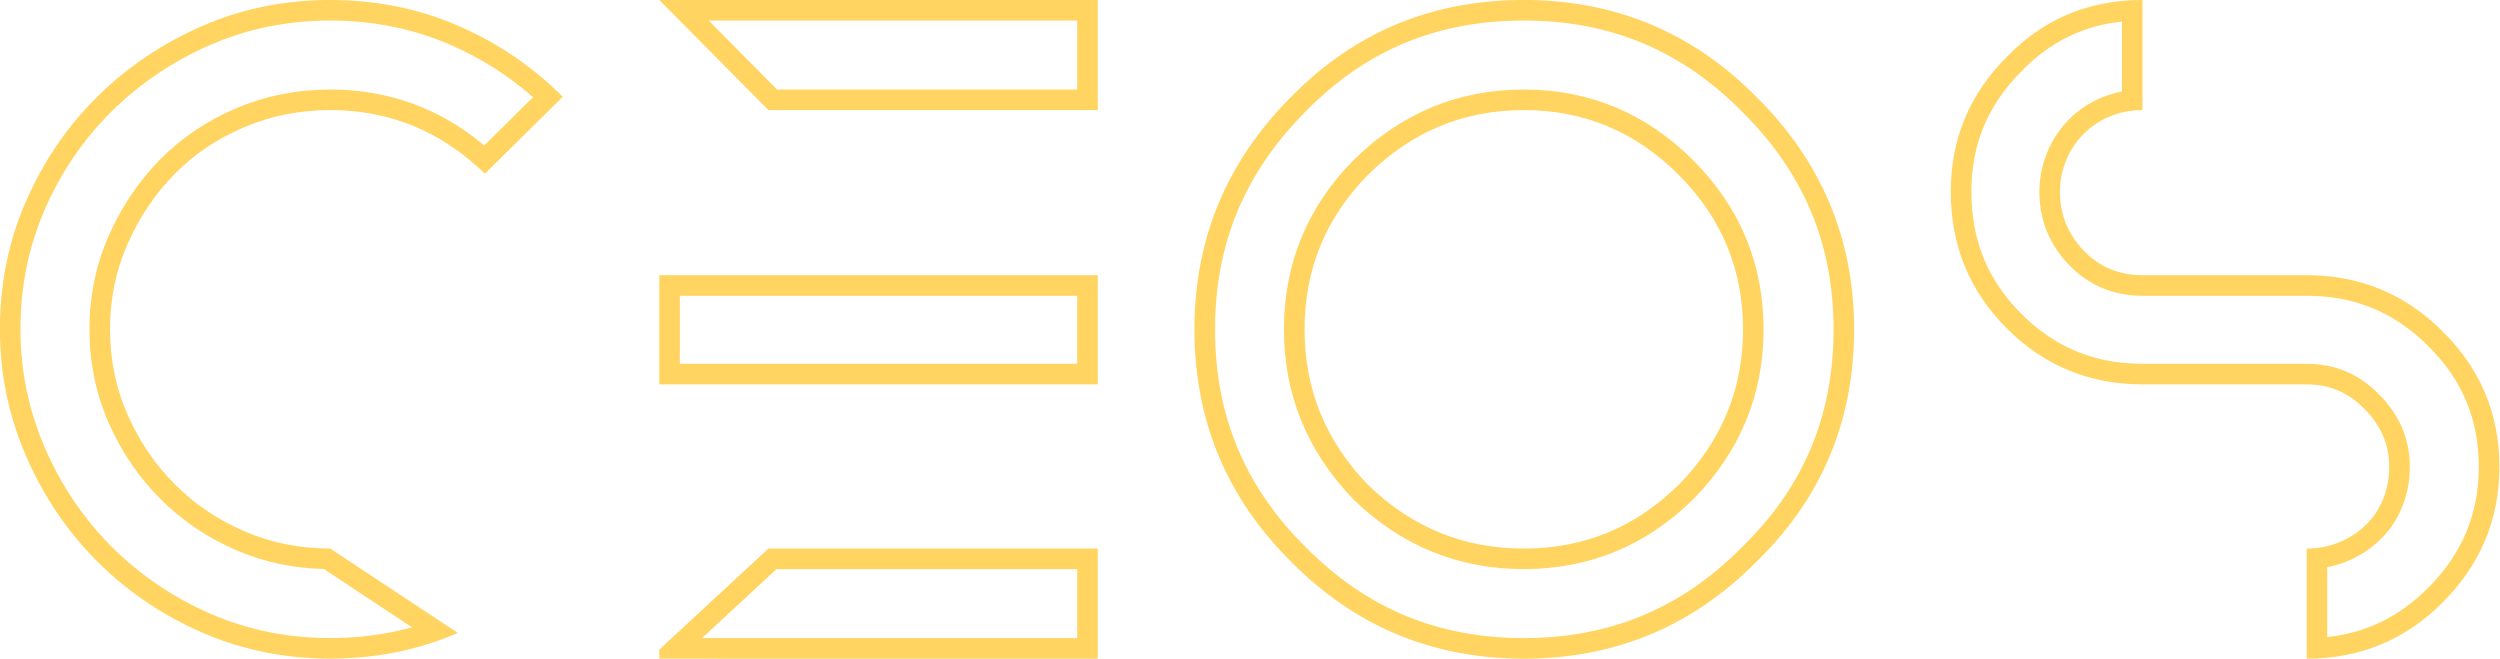 <?xml version="1.0" encoding="UTF-8" standalone="no"?>
<!-- Created with Inkscape (http://www.inkscape.org/) -->

<svg
   width="589.954mm"
   height="155.476mm"
   viewBox="0 0 589.954 155.476"
   version="1.1"
   id="svg5"
   xml:space="preserve"
   inkscape:version="1.2.2 (732a01da63, 2022-12-09)"
   sodipodi:docname="company_name_no_background.svg"
   xmlns:inkscape="http://www.inkscape.org/namespaces/inkscape"
   xmlns:sodipodi="http://sodipodi.sourceforge.net/DTD/sodipodi-0.dtd"
   xmlns="http://www.w3.org/2000/svg"
   xmlns:svg="http://www.w3.org/2000/svg"><sodipodi:namedview
     id="namedview7"
     pagecolor="#505050"
     bordercolor="#eeeeee"
     borderopacity="1"
     inkscape:showpageshadow="0"
     inkscape:pageopacity="0"
     inkscape:pagecheckerboard="0"
     inkscape:deskcolor="#505050"
     inkscape:document-units="mm"
     showgrid="false"
     inkscape:zoom="0.32346812"
     inkscape:cx="700.22356"
     inkscape:cy="1245.8724"
     inkscape:window-width="1673"
     inkscape:window-height="1401"
     inkscape:window-x="906"
     inkscape:window-y="0"
     inkscape:window-maximized="0"
     inkscape:current-layer="g1787" /><defs
     id="defs2" /><g
     inkscape:label="Calque 1"
     inkscape:groupmode="layer"
     id="layer1"
     transform="translate(328.745,203.066)"><g
       transform="matrix(2.145,0,0,2.145,-532.541,-203.066)"
       id="g1787"><defs
         id="SvgjsDefs10213" /><g
         id="SvgjsG10215"
         featureKey="nameFeature-0"
         transform="matrix(2.588,0,0,2.588,87.547,-31.058)"
         fill="#ffd460"><path
           d="m 10.304,19.403 c -0.834,0.848 -1.5,1.837 -1.997,2.966 -0.498,1.13 -0.746,2.339 -0.746,3.631 0,1.29 0.248,2.501 0.746,3.63 0.497,1.13 1.17,2.119 2.018,2.966 0.847,0.848 1.836,1.512 2.966,1.996 1.129,0.485 2.339,0.726 3.63,0.726 l 5.427,3.59 c -1.682,0.726 -3.49,1.09 -5.427,1.09 -1.935,0 -3.752,-0.371 -5.446,-1.11 C 9.779,38.149 8.293,37.14 7.015,35.863 5.738,34.585 4.729,33.093 3.99,31.385 3.249,29.677 2.88,27.881 2.88,25.999 c 0,-1.936 0.37,-3.753 1.11,-5.447 0.74,-1.694 1.748,-3.174 3.025,-4.437 1.278,-1.265 2.765,-2.266 4.459,-3.005 1.694,-0.74 3.51,-1.11 5.446,-1.11 1.937,0 3.745,0.363 5.427,1.09 1.681,0.726 3.167,1.734 4.458,3.026 l -3.308,3.268 c -1.856,-1.802 -4.048,-2.704 -6.576,-2.704 -1.291,0 -2.508,0.242 -3.651,0.726 -1.144,0.484 -2.132,1.149 -2.966,1.996 z m -2.797,10.58 c -0.545,-1.234 -0.821,-2.574 -0.821,-3.983 0,-1.408 0.277,-2.749 0.822,-3.984 0.537,-1.22 1.268,-2.305 2.173,-3.226 0.913,-0.927 2.005,-1.663 3.248,-2.189 1.246,-0.528 2.589,-0.795 3.991,-0.795 2.468,0 4.667,0.799 6.549,2.376 l 2.075,-2.05 c -1.054,-0.926 -2.243,-1.677 -3.545,-2.24 -1.563,-0.675 -3.272,-1.018 -5.08,-1.018 -1.807,0 -3.521,0.349 -5.097,1.036 -1.588,0.693 -2.999,1.644 -4.193,2.826 -1.193,1.18 -2.148,2.581 -2.839,4.165 -0.688,1.575 -1.037,3.29 -1.037,5.098 0,1.754 0.349,3.449 1.038,5.038 0.691,1.597 1.648,3.013 2.842,4.208 1.195,1.193 2.605,2.15 4.191,2.843 1.576,0.688 3.291,1.037 5.096,1.037 1.208,0 2.372,-0.153 3.479,-0.456 l -3.747,-2.479 c -1.308,-0.031 -2.553,-0.298 -3.707,-0.794 -1.228,-0.525 -2.318,-1.26 -3.24,-2.182 -0.921,-0.92 -1.661,-2.007 -2.199,-3.232 z m 23.403,9.632 4.639,-4.296 h 14 v 4.68 H 30.91 V 39.615 Z M 48.676,36.194 H 35.893 l -3.167,2.932 h 15.95 z M 30.91,12 h 18.64 v 4.68 h -14 z m 17.766,3.806 V 12.874 H 33.008 l 2.906,2.932 h 12.762 z M 30.91,28.34 V 23.7 h 18.639 v 4.64 z m 0.874,-3.766 v 2.892 h 16.891 V 24.574 Z M 74.854,18.806 c 1.99,1.991 2.999,4.412 2.998,7.193 0,2.781 -1.007,5.214 -2.994,7.23 -2,1.97 -4.419,2.964 -7.2,2.964 -2.778,0 -5.209,-0.992 -7.226,-2.95 -1.976,-2.035 -2.969,-4.466 -2.969,-7.244 0,-2.78 0.994,-5.198 2.955,-7.189 2.025,-1.996 4.458,-3.004 7.24,-3.004 2.784,0 5.205,1.01 7.195,3 z M 74.236,32.616 C 76.065,30.761 76.979,28.556 76.979,26 c 0,-2.554 -0.914,-4.746 -2.743,-6.575 -1.829,-1.83 -4.021,-2.744 -6.576,-2.744 -2.555,0 -4.761,0.914 -6.616,2.744 -1.802,1.829 -2.704,4.02 -2.704,6.575 0,2.555 0.901,4.761 2.704,6.616 1.856,1.802 4.06,2.704 6.616,2.704 2.554,0 4.747,-0.901 6.576,-2.704 z M 77.544,16.115 c 2.77,2.744 4.156,6.04 4.156,9.885 0,3.9 -1.385,7.196 -4.156,9.885 -2.718,2.744 -6.012,4.116 -9.885,4.116 -3.873,0 -7.169,-1.372 -9.885,-4.116 -2.744,-2.717 -4.116,-6.012 -4.116,-9.885 0,-3.846 1.371,-7.141 4.116,-9.885 2.69,-2.744 5.984,-4.116 9.885,-4.116 3.872,0 7.167,1.372 9.884,4.116 z m -0.62,19.154 C 79.553,32.716 80.826,29.688 80.827,26 c 0,-3.636 -1.274,-6.666 -3.897,-9.263 -2.576,-2.601 -5.606,-3.863 -9.269,-3.863 -3.691,0 -6.72,1.26 -9.261,3.853 -2.603,2.603 -3.865,5.635 -3.865,9.273 0,3.664 1.261,6.694 3.857,9.263 2.575,2.601 5.605,3.862 9.27,3.862 3.663,0 6.693,-1.261 9.263,-3.856 z M 106.71,26.082 c 1.614,1.587 2.42,3.51 2.421,5.768 0,2.233 -0.807,4.156 -2.421,5.77 -1.588,1.587 -3.511,2.38 -5.77,2.38 v -4.68 c 0.483,0 0.941,-0.087 1.371,-0.263 0.43,-0.174 0.807,-0.416 1.129,-0.726 0.323,-0.309 0.571,-0.68 0.747,-1.11 0.174,-0.43 0.262,-0.887 0.262,-1.371 0,-0.941 -0.35,-1.761 -1.049,-2.461 -0.672,-0.699 -1.492,-1.049 -2.461,-1.049 h -6.979 c -2.26,0 -4.184,-0.794 -5.769,-2.38 -1.588,-1.587 -2.381,-3.523 -2.381,-5.81 0,-2.233 0.794,-4.142 2.381,-5.729 1.56,-1.614 3.483,-2.421 5.769,-2.421 v 4.681 c -0.483,0 -0.941,0.087 -1.371,0.262 -0.43,0.176 -0.807,0.424 -1.129,0.747 -0.323,0.323 -0.572,0.7 -0.747,1.13 -0.175,0.43 -0.262,0.874 -0.262,1.33 0,0.969 0.336,1.802 1.009,2.502 0.671,0.699 1.505,1.048 2.501,1.048 h 6.979 c 2.26,0 4.183,0.795 5.77,2.381 z m -0.618,10.92 c 1.456,-1.457 2.163,-3.143 2.164,-5.152 0,-2.034 -0.706,-3.717 -2.159,-5.146 -1.435,-1.435 -3.121,-2.13 -5.156,-2.13 h -6.979 c -1.238,0 -2.291,-0.442 -3.131,-1.316 -0.831,-0.864 -1.253,-1.909 -1.253,-3.108 0,-0.569 0.109,-1.128 0.326,-1.66 0.219,-0.537 0.535,-1.015 0.939,-1.419 0.403,-0.404 0.88,-0.719 1.418,-0.938 0.267,-0.108 0.543,-0.191 0.827,-0.245 v -2.97 c -1.667,0.176 -3.069,0.871 -4.267,2.109 -1.441,1.441 -2.136,3.112 -2.136,5.122 0,2.065 0.696,3.762 2.125,5.192 1.429,1.429 3.114,2.124 5.151,2.124 h 6.979 c 1.21,0 2.25,0.443 3.091,1.317 0.855,0.856 1.294,1.892 1.294,3.067 0,0.594 -0.11,1.166 -0.326,1.7 -0.225,0.548 -0.545,1.023 -0.954,1.413 -0.402,0.385 -0.875,0.689 -1.406,0.904 -0.266,0.108 -0.542,0.191 -0.826,0.245 v 2.969 c 1.652,-0.174 3.058,-0.859 4.278,-2.079 z"
           id="path1781" /></g></g></g></svg>
